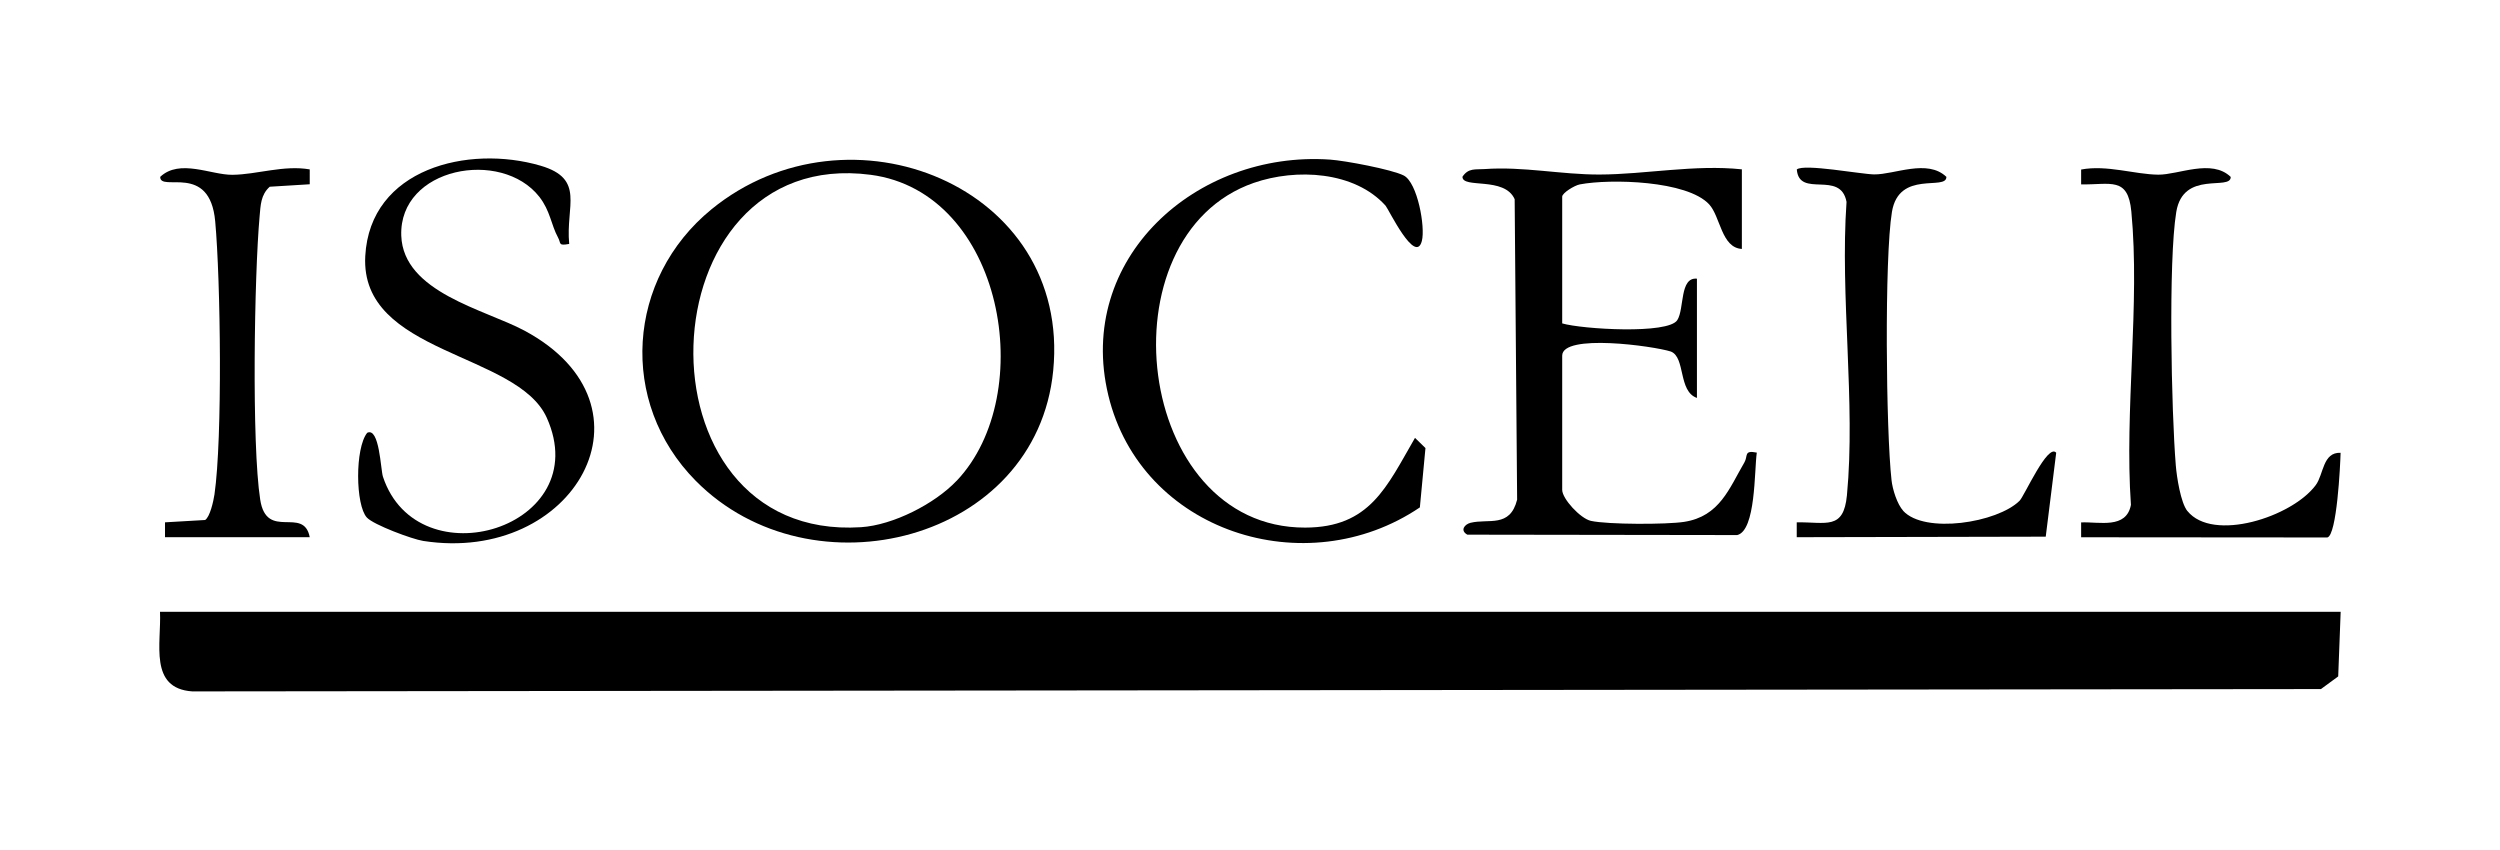 <?xml version="1.0" encoding="UTF-8"?>
<svg id="Lager_1" data-name="Lager 1" xmlns="http://www.w3.org/2000/svg" viewBox="0 0 375 127.5">
  <path d="M351.1,91.77l-.37,9.69-2.59,1.9-319.29.35c-6.56-.44-4.63-7.22-4.85-11.94h327.1Z"/>
  <path d="M104.36,72.12c-11.64-11.78-10.36-30.33,2.37-40.73,20.56-16.79,53.98-3.54,51.25,24.21-2.52,25.65-36.28,34.07-53.62,16.52ZM143.5,72.12c12.33-12.99,7.03-43.28-12.9-45.9-34.2-4.49-36.2,55.1-1.45,52.86,4.8-.31,11.05-3.49,14.34-6.96Z"/>
  <path d="M261.28,25.41v11.93c-3.07-.17-3.21-4.84-4.9-6.68-3.31-3.59-14.82-3.87-19.41-3-.82.16-2.64,1.29-2.64,1.84v19.01c2.94.87,15.92,1.67,17.27-.5,1.08-1.72.32-6.46,2.94-6.21v17.89c-2.84-.99-1.69-6.09-3.91-6.96-2.6-.83-16.3-2.73-16.3.62v20.13c0,1.34,2.73,4.3,4.3,4.65,2.5.56,11.36.56,13.99.15,5.34-.82,6.78-5.06,9.04-8.92.57-.97-.13-1.87,1.86-1.47-.38,2.67-.13,11.69-2.94,12.37l-40.48-.06c-1.14-.64-.4-1.56.48-1.78,2.73-.67,5.91.81,6.99-3.47l-.37-45.07c-1.53-3.46-7.86-1.53-7.83-3.37.9-1.36,1.98-1.05,3.32-1.15,5.75-.42,11.53.84,17.24.82,6.9-.02,14.25-1.53,21.35-.78Z"/>
  <path d="M207.87,30.89c-4.67-5.23-13.46-5.66-19.8-3.46-22.91,7.97-17.93,51.76,7.7,51.71,9.73-.02,12.21-6.09,16.48-13.46l1.57,1.53-.84,8.9c-17.1,11.56-41.8,3.67-46.73-16.81s13.14-36.74,33.25-35.36c2.21.15,9.28,1.47,11.07,2.39,2.06,1.07,3.25,7.74,2.71,9.81-.95,3.67-5-4.77-5.42-5.25Z"/>
  <path d="M85.38,36.59c-1.7.31-1.19-.08-1.67-.95-1.06-1.95-1.16-4.01-2.82-6.13-5.69-7.25-21.05-4.41-20.7,5.84.3,8.52,12.56,11.07,18.49,14.25,21.03,11.3,7.44,35.06-15.2,31.54-1.62-.25-7.44-2.41-8.45-3.51-1.71-1.85-1.8-10.4.05-12.71,1.84-.9,2.02,5.54,2.36,6.58,5.21,15.75,31.97,7.67,24.58-8.83-4.43-9.88-28.03-9.49-27.23-24.26.71-13.14,15.45-16.73,26.28-13.56,6.77,1.98,3.75,6.08,4.31,11.73Z"/>
  <path d="M328.11,76.65c3.81,4.72,15.68.92,19.25-3.88,1.21-1.63,1.03-4.96,3.73-4.85-.05,1.94-.56,12.37-1.99,12.7l-36.93-.03v-2.23c2.76-.11,6.78,1.02,7.47-2.63-.99-14.13,1.39-30.12.06-44.01-.5-5.27-3.11-3.99-7.53-4.06v-2.23c3.86-.73,8.02.73,11.57.77,3.02.03,8.01-2.43,10.87.34.03,2.14-7.13-1.09-8.17,5.26-1.21,7.38-.73,29.96-.07,38.01.14,1.72.73,5.6,1.74,6.85Z"/>
  <path d="M285.47,76.62c3.23,3.52,14.14,1.8,17.47-1.51.72-.72,4.23-8.68,5.49-7.2l-1.57,12.59-37.35.08v-2.23c4.42-.07,7.03,1.21,7.53-4.06,1.32-13.89-1.05-29.89-.06-44.01-.91-4.83-7.1-.48-7.46-4.86,1.05-.91,9.68.72,11.6.74,3.04.04,7.98-2.37,10.84.37.03,2.14-7.13-1.09-8.17,5.26-1.14,6.91-.89,32.86-.06,40.24.15,1.38.84,3.59,1.76,4.6Z"/>
  <path d="M46.46,25.41v2.23s-6,.37-6,.37c-1.35,1.2-1.37,2.79-1.52,4.45-.8,8.92-1.2,34.14.09,42.48.96,6.23,6.52.9,7.43,5.64h-21.71s0-2.23,0-2.23l6.02-.35c.74-.49,1.25-2.85,1.4-3.83,1.22-8.46.92-32.08.11-40.97s-8.28-4.3-8.25-6.67c2.92-2.76,7.65-.27,10.84-.31,3.7-.04,7.67-1.49,11.6-.81Z"/>
</svg>